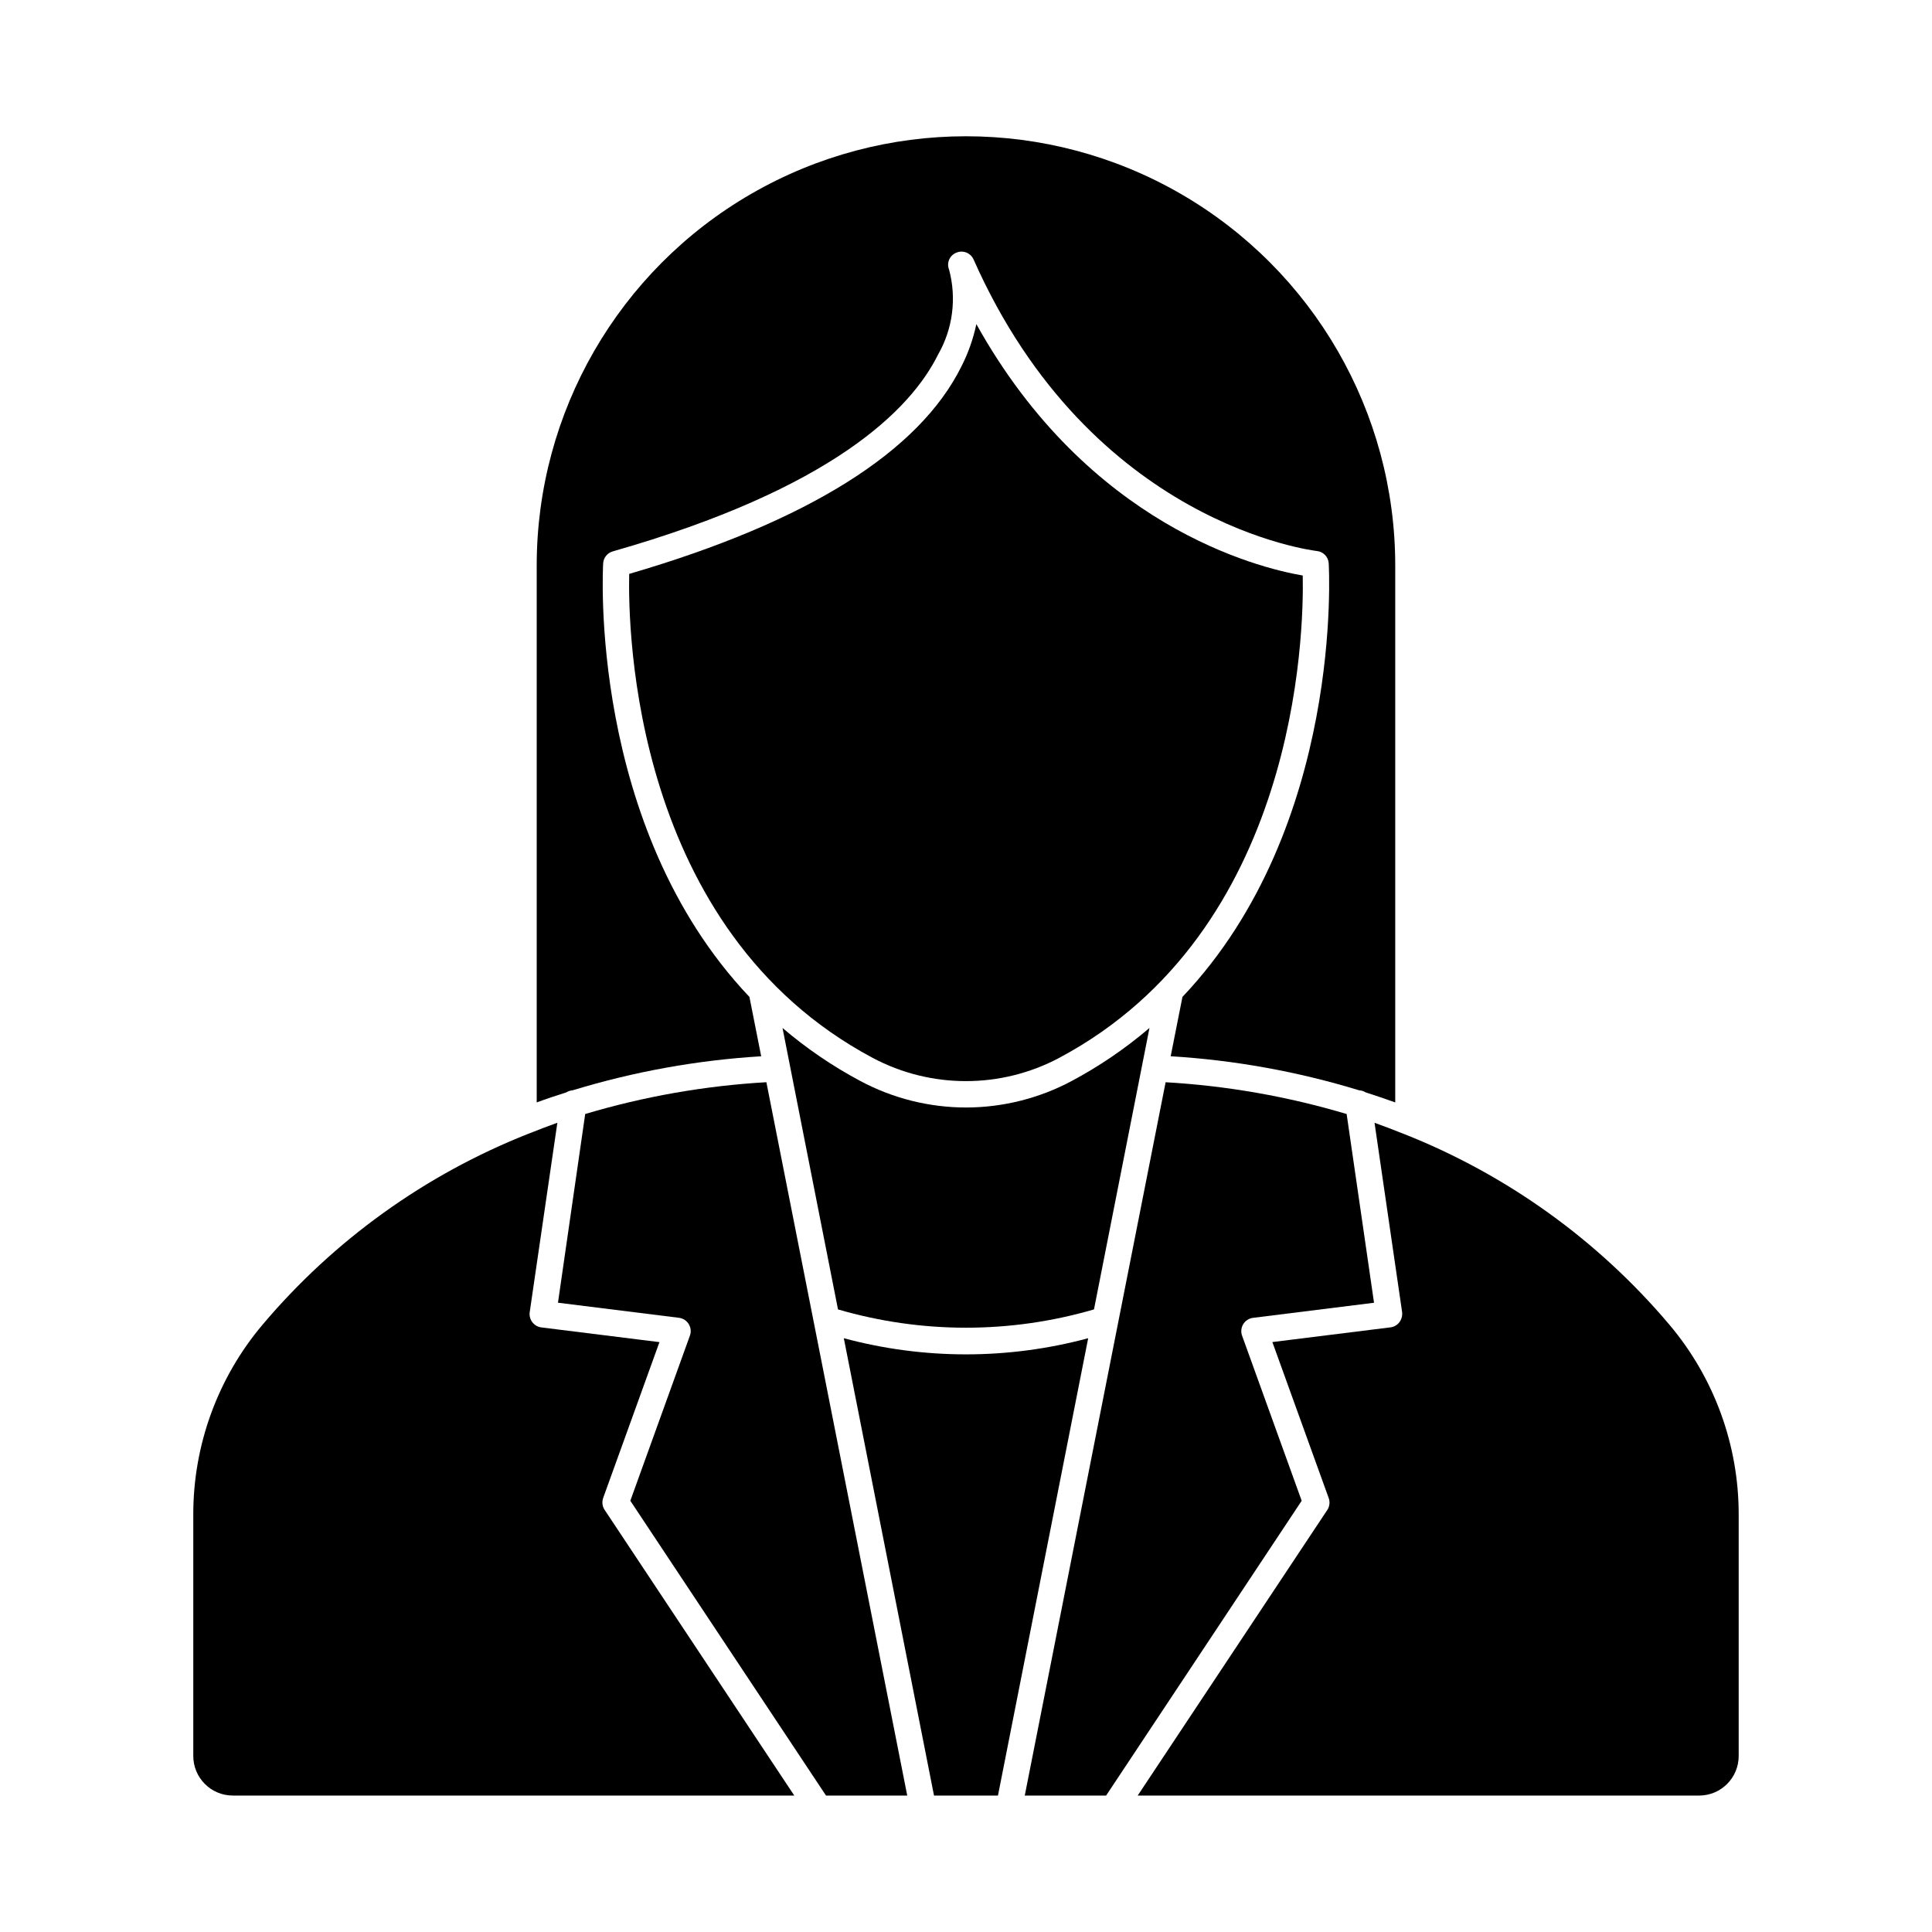 <?xml version="1.0" encoding="UTF-8"?>
<!-- Uploaded to: ICON Repo, www.svgrepo.com, Generator: ICON Repo Mixer Tools -->
<svg fill="#000000" width="800px" height="800px" version="1.1" viewBox="144 144 512 512" xmlns="http://www.w3.org/2000/svg">
 <g>
  <path d="m304.24 544.14 50.254 75.699h-148.8c-5.781-0.008-10.465-4.691-10.473-10.473v-64.02c-0.016-18.41 6.488-36.227 18.363-50.297 18.93-22.414 43.113-39.789 70.395-50.574 0.047 0 0.098-0.047 0.141-0.047 2.465-0.98 4.981-1.957 7.586-2.887l-7.328 50.203c-0.129 0.941 0.125 1.895 0.695 2.652 0.566 0.75 1.402 1.242 2.328 1.375l31.359 3.906-14.938 41.363h0.004c-0.352 1.039-0.199 2.184 0.41 3.098z"/>
  <path d="m347.1 430.8 37.328 189.04h-21.527l-51.859-78.125 15.816-43.828v0.004c0.34-1.004 0.215-2.106-0.344-3.008-0.559-0.902-1.488-1.504-2.539-1.648l-32.105-4.004 7.215-50.016v0.004c15.625-4.656 31.738-7.484 48.016-8.422z"/>
  <path d="m432.38 498.64-23.91 121.21h-16.945l-23.906-121.21c21.211 5.707 43.551 5.707 64.762 0z"/>
  <path d="m400 437.5c9.77-0.012 19.391-2.426 28.012-7.027 7.356-3.922 14.266-8.637 20.609-14.051l-14.703 74.586c-22.152 6.465-45.688 6.465-67.84 0l-14.703-74.586c6.344 5.414 13.254 10.129 20.613 14.051 8.621 4.602 18.238 7.016 28.012 7.027z"/>
  <path d="m424.73 424.33c-15.473 8.238-34.027 8.238-49.5 0-63.559-33.895-64.816-113.34-64.488-128.24 47.176-13.77 76.816-32.289 88.074-55.039 1.793-3.531 3.113-7.281 3.93-11.156 29.734 53.414 74.398 64.535 86.496 66.625 0.324 15.773-1.492 94.219-64.512 127.81z"/>
  <path d="m488.96 541.72-51.828 78.125h-21.559l37.328-189.04c16.262 0.938 32.363 3.766 47.973 8.422l7.258 50.016-32.105 4.004v-0.004c-1.051 0.145-1.98 0.75-2.539 1.648-0.555 0.902-0.684 2.004-0.348 3.008z"/>
  <path d="m294.05 433.5c-2.656 0.84-5.309 1.723-7.816 2.652v-142.28c0-40.641 21.684-78.195 56.879-98.52 35.199-20.32 78.562-20.32 113.76 0 35.195 20.324 56.879 57.879 56.879 98.52v142.28c-2.559-0.918-5.164-1.801-7.816-2.652-0.535-0.328-1.141-0.52-1.77-0.559-16.227-4.965-32.984-7.992-49.922-9.023l3.117-15.727c42.898-45.223 38.801-114.13 38.758-114.96-0.129-1.699-1.469-3.055-3.164-3.207-0.559-0.098-59.742-6.871-90.961-77.285v0.004c-0.789-1.742-2.828-2.527-4.578-1.77-0.848 0.34-1.523 1-1.883 1.836-0.355 0.84-0.367 1.785-0.023 2.629 2.047 7.613 0.996 15.73-2.934 22.566-7.258 14.609-28.102 35.551-86.168 52.113-1.426 0.398-2.449 1.645-2.562 3.117-0.047 0.84-4.121 69.746 38.758 114.96l3.117 15.727 0.004 0.004c-16.957 1.031-33.73 4.059-49.977 9.02-0.602 0.047-1.184 0.238-1.699 0.555z"/>
  <path d="m604.77 545.35v64.02c-0.008 5.781-4.691 10.465-10.469 10.473h-148.8l50.254-75.699c0.605-0.926 0.742-2.078 0.371-3.121l-14.934-41.363 31.359-3.906c0.926-0.133 1.762-0.625 2.324-1.375 0.555-0.766 0.805-1.711 0.699-2.652l-7.309-50.176c2.606 0.918 5.121 1.906 7.586 2.887 0.047 0 0.098 0.047 0.141 0.047v-0.004c27.289 10.785 51.48 28.16 70.414 50.574 11.875 14.07 18.379 31.887 18.363 50.297z"/>
 </g>
</svg>